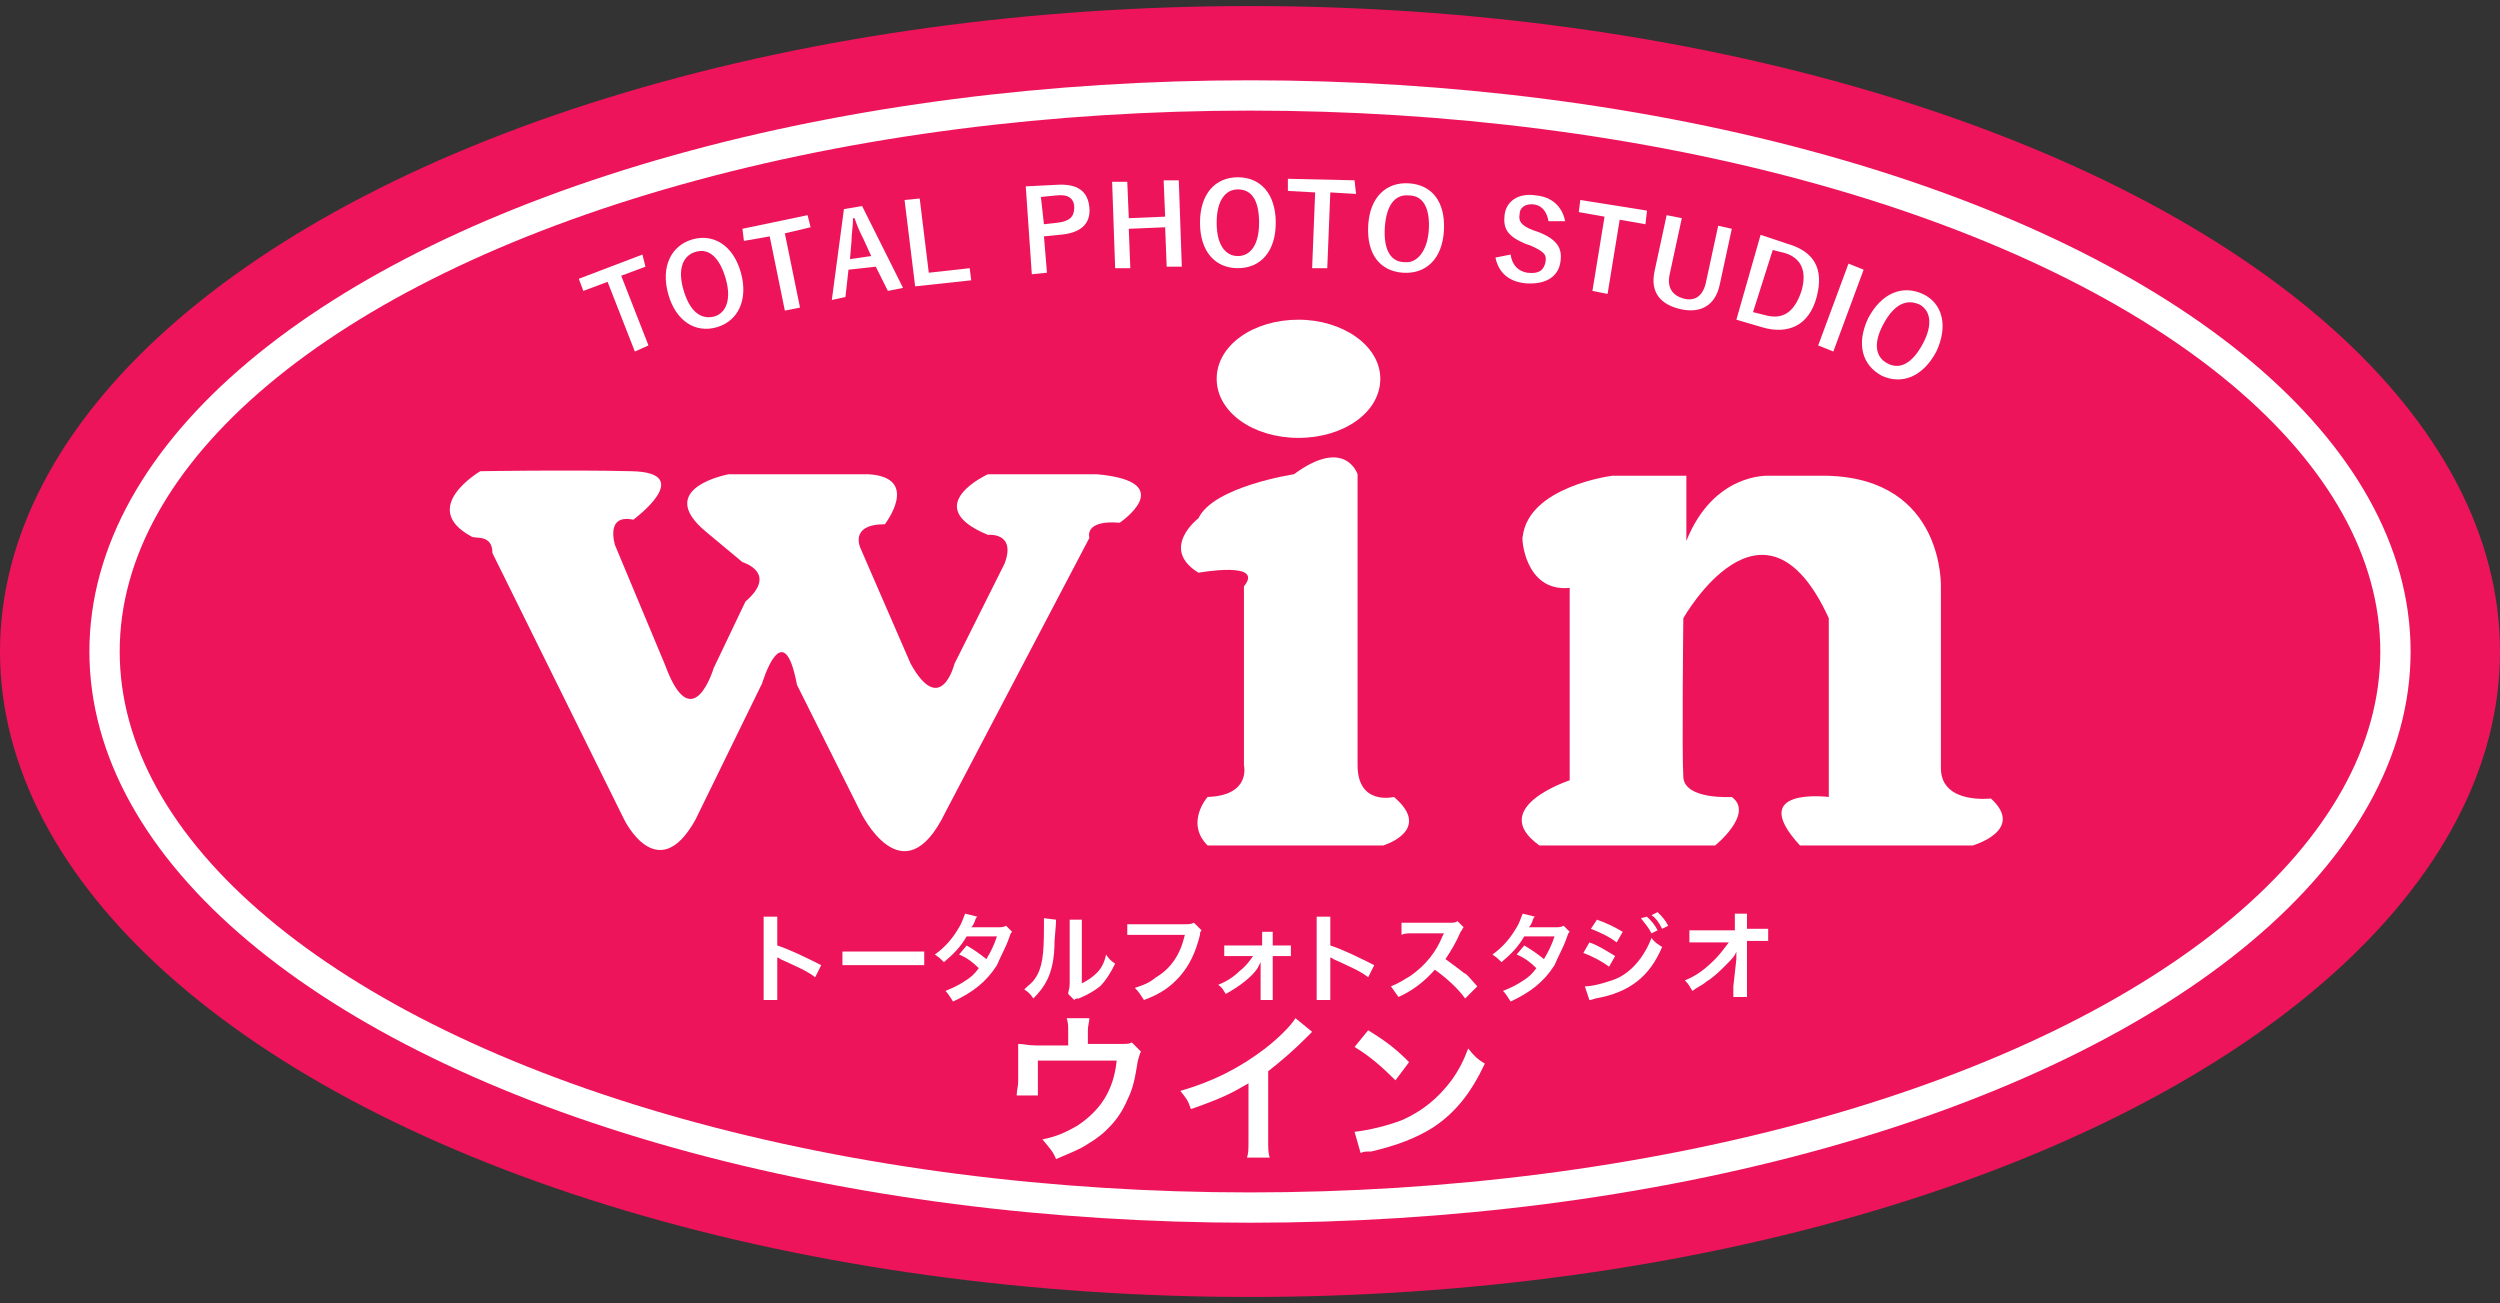 <?xml version="1.0" encoding="UTF-8"?> <!-- Generator: Adobe Illustrator 24.3.0, SVG Export Plug-In . SVG Version: 6.00 Build 0) --> <svg xmlns="http://www.w3.org/2000/svg" xmlns:xlink="http://www.w3.org/1999/xlink" version="1.1" id="レイヤー_1" x="0px" y="0px" viewBox="0 0 165 86" style="enable-background:new 0 0 165 86;" xml:space="preserve"><rect x="0" y="0" width="165" height="86" fill="#333333" stroke="none"/> <style type="text/css"> .st0{fill:#ED145B;} .st1{fill:none;stroke:#FFFFFF;stroke-width:2;stroke-miterlimit:10;} .st2{fill:#FFFFFF;} </style> <g> <ellipse class="st0" cx="82.5" cy="43" rx="82.5" ry="42.6"></ellipse> <ellipse class="st1" cx="82.5" cy="43" rx="75.6" ry="36.7"></ellipse> <g> <path class="st2" d="M50.4,66c0-0.2,0-0.4,0-0.7v-4.1c0-0.3,0-0.5,0-0.7h0.9c0,0.2,0,0.3,0,0.7v1.2c0.9,0.3,1.9,0.8,2.9,1.3 l-0.4,0.8c-0.5-0.4-1.2-0.7-2.3-1.2c-0.1-0.1-0.2-0.1-0.2-0.1c0,0.2,0,0.3,0,0.4v1.7c0,0.3,0,0.5,0,0.7H50.4z"></path> <path class="st2" d="M55.5,62.8c0.3,0,0.4,0,1,0H60c0.6,0,0.8,0,1,0v0.9c-0.3,0-0.3,0-1,0h-3.4c-0.7,0-0.8,0-1,0V62.8z"></path> <path class="st2" d="M66.8,61.5c-0.1,0.1-0.1,0.1-0.2,0.4c-0.2,0.6-0.6,1.3-0.8,1.8c-0.7,1.1-1.6,1.8-2.9,2.4 c-0.2-0.3-0.3-0.5-0.5-0.7c0.5-0.2,0.9-0.4,1.2-0.6c0.5-0.3,0.7-0.5,1-0.9c-0.4-0.4-0.8-0.7-1.3-0.9l0.5-0.6 c0.5,0.3,0.8,0.5,1.3,0.9c0.3-0.5,0.5-0.9,0.7-1.5l-2,0c-0.4,0.7-0.9,1.2-1.5,1.7c-0.2-0.2-0.3-0.3-0.6-0.5 c0.7-0.5,1.2-1.1,1.6-1.8c0.2-0.3,0.3-0.7,0.4-0.9l0.8,0.2c-0.1,0.1-0.1,0.1-0.2,0.4c-0.1,0.2-0.1,0.2-0.2,0.3c0.1,0,0.1,0,1.7,0 c0.3,0,0.4,0,0.6-0.1L66.8,61.5z"></path> <path class="st2" d="M69.7,60.7c0,0.2,0,0.2-0.1,1.4c0,1.2-0.2,2-0.5,2.6c-0.2,0.4-0.5,0.8-0.9,1.2c-0.2-0.3-0.3-0.4-0.6-0.6 c0.3-0.3,0.5-0.4,0.7-0.7c0.5-0.7,0.6-1.6,0.6-3.4c0-0.4,0-0.4,0-0.6L69.7,60.7z M71.4,60.7c0,0.2,0,0.3,0,0.6l0,3.6 c0.4-0.2,0.7-0.4,1-0.7c0.3-0.3,0.5-0.7,0.6-1.2c0.2,0.3,0.3,0.4,0.6,0.6c-0.3,0.6-0.6,1.1-1,1.5c-0.4,0.3-0.7,0.5-1.4,0.8 C71,65.9,71,65.9,70.9,66l-0.4-0.4c0-0.2,0.1-0.3,0.1-0.7l0-3.6v-0.2c0-0.2,0-0.3,0-0.4L71.4,60.7z"></path> <path class="st2" d="M79.3,61.4c-0.1,0.1-0.1,0.2-0.1,0.3c-0.3,1.2-0.7,2-1.3,2.7c-0.6,0.7-1.3,1.2-2.4,1.6 c-0.2-0.3-0.3-0.5-0.6-0.8c0.6-0.2,0.9-0.3,1.4-0.7c1-0.6,1.6-1.5,1.9-2.8h-3c-0.4,0-0.6,0-0.8,0V61c0.2,0,0.4,0,0.8,0h2.9 c0.4,0,0.5,0,0.7-0.1L79.3,61.4z"></path> <path class="st2" d="M81.4,63.1c-0.3,0-0.4,0-0.6,0v-0.7c0.2,0,0.3,0,0.6,0h1.9v-0.4c0-0.2,0-0.4,0-0.5H84c0,0.1,0,0.2,0,0.5 l0,0.4h0.6c0.3,0,0.4,0,0.6,0v0.7c-0.2,0-0.3,0-0.6,0H84l0,2.4c0,0.3,0,0.4,0,0.5h-0.8c0-0.2,0-0.3,0-0.5l0-1.6c0-0.1,0-0.3,0-0.4 c-0.1,0.2-0.1,0.2-0.2,0.4c-0.4,0.6-1.2,1.2-2.1,1.7c-0.2-0.3-0.2-0.4-0.5-0.6c0.5-0.2,1-0.5,1.4-0.9c0.4-0.3,0.7-0.7,0.9-1H81.4z "></path> <path class="st2" d="M86.9,66c0-0.2,0-0.4,0-0.7v-4.1c0-0.3,0-0.5,0-0.7h0.9c0,0.2,0,0.3,0,0.7v1.2c0.9,0.3,1.9,0.8,2.9,1.3 l-0.4,0.8c-0.5-0.4-1.2-0.7-2.3-1.2c-0.1-0.1-0.2-0.1-0.2-0.1c0,0.2,0,0.3,0,0.4v1.7c0,0.3,0,0.5,0,0.7H86.9z"></path> <path class="st2" d="M96.7,65.9c-0.5-0.7-1.3-1.4-2-1.9c-0.7,0.8-1.5,1.4-2.4,1.8c-0.2-0.3-0.3-0.4-0.5-0.7 c0.5-0.2,0.8-0.4,1.3-0.7c1-0.7,1.7-1.6,2.1-2.6l0.1-0.2c-0.1,0-0.1,0-2.1,0c-0.3,0-0.5,0-0.7,0.1l0-0.8c0.2,0,0.3,0,0.6,0 c0,0,0.1,0,0.2,0l2.3,0c0.4,0,0.4,0,0.6-0.1l0.4,0.4c-0.1,0.1-0.1,0.2-0.2,0.3c-0.3,0.7-0.6,1.2-1,1.8c0.4,0.3,0.7,0.5,1.2,0.9 c0.2,0.1,0.2,0.1,0.9,0.9L96.7,65.9z"></path> <path class="st2" d="M103.6,61.5c-0.1,0.1-0.1,0.1-0.2,0.4c-0.2,0.6-0.6,1.3-0.8,1.8c-0.7,1.1-1.6,1.8-2.9,2.4 c-0.2-0.3-0.3-0.5-0.5-0.7c0.5-0.2,0.9-0.4,1.2-0.6c0.5-0.3,0.7-0.5,1-0.9c-0.4-0.4-0.8-0.7-1.3-0.9l0.5-0.6 c0.5,0.3,0.8,0.5,1.3,0.9c0.3-0.5,0.5-0.9,0.7-1.5l-2,0c-0.4,0.7-0.9,1.2-1.5,1.7c-0.2-0.2-0.3-0.3-0.6-0.5 c0.7-0.5,1.2-1.1,1.6-1.8c0.2-0.3,0.3-0.7,0.4-0.9l0.8,0.2c-0.1,0.1-0.1,0.1-0.2,0.4c-0.1,0.2-0.1,0.2-0.2,0.3c0.1,0,0.1,0,1.7,0 c0.3,0,0.4,0,0.6-0.1L103.6,61.5z"></path> <path class="st2" d="M104.9,62.2c0.6,0.2,1.2,0.6,1.7,0.9l-0.4,0.7c-0.4-0.3-1.1-0.7-1.7-0.9L104.9,62.2z M104.6,65.1 c0.5,0,1.2-0.2,1.8-0.4c1.2-0.4,2.1-1.5,2.6-2.8c0.2,0.3,0.4,0.4,0.7,0.6c-0.8,1.9-2.1,3-4.4,3.4c-0.3,0.1-0.3,0.1-0.4,0.1 L104.6,65.1z M105.4,60.7c0.6,0.2,1.2,0.5,1.7,0.8l-0.4,0.7c-0.5-0.4-1.2-0.7-1.7-0.9L105.4,60.7z M108.7,60.5 c0.3,0.3,0.5,0.5,0.7,0.9l-0.4,0.2c-0.2-0.4-0.4-0.6-0.7-1L108.7,60.5z M109.7,61.3c-0.2-0.4-0.4-0.7-0.7-0.9l0.4-0.2 c0.3,0.3,0.5,0.5,0.7,0.9L109.7,61.3z"></path> <path class="st2" d="M114.6,63.3c0,0,0-0.4,0-0.5c-0.1,0.3-0.3,0.5-0.7,0.9c-0.4,0.4-0.8,0.8-1.3,1.1c-0.2,0.2-0.5,0.3-0.9,0.6 c-0.2-0.3-0.2-0.4-0.5-0.7c0.8-0.3,1.4-0.8,2-1.4c0.3-0.3,0.6-0.7,0.9-1.1h-1.8c-0.5,0-0.6,0-0.8,0v-0.8c0.2,0,0.4,0,0.8,0h2.2 l0-0.5c0-0.3,0-0.3,0-0.6h0.8c0,0.2,0,0.3,0,0.5v0l0,0.5h0.6c0.4,0,0.5,0,0.8,0v0.8c-0.2,0-0.3,0-0.7,0h-0.7l0,3 c0,0.3,0,0.6,0,0.7h-0.9c0-0.2,0-0.4,0-0.6c0,0,0-0.1,0-0.1L114.6,63.3L114.6,63.3z"></path> </g> <g> <path class="st2" d="M75.3,69.4c-0.1,0.2-0.1,0.3-0.2,0.6c-0.2,1.2-0.3,1.8-0.7,2.6c-0.5,1.2-1.4,2.2-2.6,2.9 c-0.6,0.4-1.2,0.6-2.1,1c-0.2-0.5-0.4-0.7-0.9-1.3c1-0.2,1.6-0.5,2.3-0.9c1.5-1,2.4-2.3,2.6-4.3h-5.2v1.4c0,0.3,0,0.6,0,0.9h-1.4 c0-0.3,0.1-0.6,0.1-0.9v-1.5c0-0.4,0-0.7,0-1c0.4,0,0.6,0.1,1.2,0.1h2.1V68c0-0.3,0-0.5-0.1-0.8h1.5c0,0.2-0.1,0.5-0.1,0.8v0.9 h1.9c0.8,0,0.8,0,1-0.1L75.3,69.4z"></path> <path class="st2" d="M86.6,68.1c-0.2,0.2-0.2,0.2-0.4,0.4c-0.8,0.8-1.6,1.5-2.5,2.2v4.5c0,0.6,0,0.9,0.1,1.2h-1.5 c0.1-0.3,0.1-0.5,0.1-1.2v-3.7c-1.2,0.7-1.8,1-3.8,1.7c-0.2-0.6-0.3-0.7-0.7-1.2c2.1-0.6,3.9-1.5,5.6-2.8c0.9-0.7,1.7-1.5,2-2 L86.6,68.1z"></path> <path class="st2" d="M89.4,74.7c0.9-0.1,2.2-0.4,3.2-0.8c1.3-0.6,2.3-1.4,3.2-2.6c0.5-0.7,0.8-1.3,1.1-2.1c0.4,0.5,0.6,0.7,1.1,1 c-0.9,1.9-1.9,3.2-3.4,4.2c-1.1,0.7-2.4,1.2-4.1,1.6C90.1,76,90,76,89.8,76.1L89.4,74.7z M90.3,68c1.3,0.8,1.9,1.3,2.7,2.1 l-0.9,1.2c-0.9-0.9-1.7-1.6-2.7-2.2L90.3,68z"></path> </g> <g> <path class="st2" d="M32.5,36.5l8.7,17.6c0,0,2.2,4.5,4.7,0l4.4-9c0,0,1.4-4.7,2.3,0.1l4.2,8.4c0,0,2.8,5.8,5.6,0l9.5-18.1 c0,0-0.4-1.2,2-1c0,0,4-2.7-1.5-3.2h-7.2c0,0-4.6,2.1,0,4c0,0,1.9-0.2,1.1,1.9L63,43.8c0,0-0.9,3.6-2.9,0l-3.3-7.6 c0,0-0.8-1.6,1.6-1.6c0,0,2.4-3.1-1.1-3.3h-9.2c0,0-5,0.9-1.5,3.8l2.4,2c0,0,2.4,0.7,0.2,2.6l-2.1,4.4c0,0-1.4,4.7-3.2-0.2 l-3.3-7.9c0,0-0.7-2.1,1.2-1.7c0,0,4.2-3.1-0.1-3.2c-4.2-0.1-10,0-10,0s-4.1,2.4-0.6,4.3C31.3,35.6,32.5,35.2,32.5,36.5z"></path> <path class="st2" d="M85.4,31.3c0,0-5.3,0.8-6.3,2.9c0,0-2.6,2,0,3.6c0,0,4.4-0.8,3,0.9v11.8c0,0,0.5,2-2.4,2.1c0,0-1.5,1.7,0,3.2 h11.6c0,0,3.3-1,0.7-3.2c0,0-2.4,0.6-2.4-2.1c0-2.7,0-19.2,0-19.2S88.8,28.8,85.4,31.3z"></path> <path class="st2" d="M103.6,38.8v12.7c0,0-5.5,1.8-2,4.3h11.6c0,0,2.6-2.1,1.1-3.2c0,0-3.1,0.2-3.2-1.3c-0.1-1.6,0-10.5,0-10.5 s5.3-9.4,9.6,0v11.8c0,0-5.5-0.7-1.9,3.2h11.4c0,0,3.5-1,1.2-3.1c0,0-3.3,0.4-3.3-2c0-2.4,0-11.9,0-11.9s0.3-7.2-7.5-7.4h-3.9 c0,0-3.6-0.2-5.4,4.3v-4.3h-4.9c0,0-5.5,0.7-5.9,4C100.4,35.4,100.6,39.1,103.6,38.8z"></path> <path class="st2" d="M91.1,25c0,2.2-2.4,3.9-5.4,3.9c-3,0-5.4-1.7-5.4-3.9c0-2.2,2.4-3.9,5.4-3.9C88.6,21.1,91.1,22.8,91.1,25z"></path> </g> <g> <path class="st2" d="M42.6,17.6L41,18.2l1.8,4.6l-0.9,0.4l-1.8-4.6l-1.6,0.6l-0.3-0.8l4.2-1.6L42.6,17.6z"></path> <path class="st2" d="M48.9,18c0.5,1.8-0.2,3.2-1.6,3.6c-1.4,0.4-2.7-0.4-3.2-2.2c-0.5-1.8,0.2-3.2,1.6-3.6 C47.1,15.4,48.4,16.2,48.9,18z M45.1,19.1c0.4,1.4,1.1,2,2,1.8c0.8-0.2,1.2-1.1,0.8-2.5c-0.4-1.4-1.1-2-1.9-1.8 C45.1,16.8,44.7,17.7,45.1,19.1z"></path> <path class="st2" d="M53.5,15l-1.7,0.4l1,4.9l-1,0.2l-1-4.9l-1.7,0.3L49,15.1l4.3-0.9L53.5,15z"></path> <path class="st2" d="M59.6,19l-1,0.2l-0.8-1.6L56,17.8l-0.2,1.8l-0.9,0.2l0.8-6l1.2-0.2L59.6,19z M57,15.8 c-0.2-0.4-0.4-0.8-0.6-1.4l-0.1,0c0,0.6-0.1,1-0.1,1.5l-0.1,1.2l1.4-0.2L57,15.8z"></path> <path class="st2" d="M61.3,18l2.7-0.3l0.1,0.8l-3.7,0.4l-0.7-5.7l1-0.1L61.3,18z"></path> <path class="st2" d="M69.7,12.2c1.4-0.1,2.1,0.4,2.2,1.5c0.1,1.1-0.6,1.7-2,1.8l-1,0.1l0.2,2.4l-1,0.1l-0.4-5.8L69.7,12.2z M68.9,14.8l0.9-0.1c0.8-0.1,1.1-0.4,1.1-1c0-0.6-0.4-0.9-1.2-0.8l-1,0.1L68.9,14.8z"></path> <path class="st2" d="M78,17.6l-1,0L76.9,15l-2.4,0.1l0.1,2.6l-1,0L73.4,12l1,0l0.1,2.4l2.4-0.1l-0.1-2.4l1,0L78,17.6z"></path> <path class="st2" d="M84.2,14.7c0,1.9-1,3-2.5,3c-1.5,0-2.5-1.1-2.5-3c0-1.9,1-3,2.5-3C83.2,11.7,84.2,12.8,84.2,14.7z M80.3,14.7 c0,1.5,0.6,2.2,1.4,2.2c0.8,0,1.4-0.7,1.4-2.2c0-1.5-0.5-2.2-1.4-2.2C80.9,12.5,80.3,13.2,80.3,14.7z"></path> <path class="st2" d="M89.5,12.8l-1.7-0.1l-0.2,5l-1,0l0.2-5L85,12.6l0-0.8l4.4,0.1L89.5,12.8z"></path> <path class="st2" d="M95.3,15.2c-0.1,1.9-1.2,2.9-2.7,2.8c-1.5-0.1-2.4-1.2-2.3-3.1c0.1-1.9,1.2-2.9,2.7-2.8 C94.5,12.2,95.4,13.3,95.3,15.2z M91.4,15c-0.1,1.5,0.4,2.3,1.3,2.3c0.8,0.1,1.5-0.7,1.6-2.1c0.1-1.5-0.4-2.3-1.3-2.3 C92.1,12.8,91.5,13.5,91.4,15z"></path> <path class="st2" d="M102.2,14.6c-0.1-0.6-0.4-1-0.9-1.1c-0.6-0.1-1,0.2-1,0.6c-0.1,0.5,0.1,0.8,0.9,1.1l0.3,0.1 c1.3,0.5,1.6,1.1,1.5,1.9c-0.1,1-0.9,1.6-2.3,1.5c-1.1-0.1-1.8-0.7-2-1.7l1-0.2c0.1,0.7,0.5,1.1,1.1,1.2c0.8,0.1,1.1-0.2,1.2-0.7 c0.1-0.5-0.1-0.7-1-1.1l-0.3-0.1c-1.2-0.5-1.5-1-1.4-1.9c0.1-0.9,0.9-1.5,2.1-1.3c1,0.1,1.7,0.7,1.9,1.7L102.2,14.6z"></path> <path class="st2" d="M108.6,14.8l-1.7-0.3l-0.8,4.9l-1-0.2l0.8-4.9l-1.7-0.3l0.1-0.8l4.4,0.7L108.6,14.8z"></path> <path class="st2" d="M113.5,18.8c-0.3,1.4-1.3,1.9-2.6,1.6c-1.3-0.3-2-1.1-1.7-2.5l0.8-3.7l1,0.2l-0.8,3.7 c-0.2,0.9,0.2,1.4,0.9,1.6c0.7,0.2,1.3-0.1,1.5-1.1l0.8-3.7l0.9,0.2L113.5,18.8z"></path> <path class="st2" d="M118,16.1c1.7,0.5,2.4,1.6,1.9,3.5c-0.5,1.9-1.9,2.5-3.6,2l-1.7-0.5l1.6-5.6L118,16.1z M115.7,20.6l0.8,0.2 c1.1,0.3,1.9-0.1,2.4-1.6c0.4-1.4-0.1-2.2-1.1-2.5l-0.8-0.2L115.7,20.6z"></path> <path class="st2" d="M121,23.2l-1-0.4l2-5.4l1,0.4L121,23.2z"></path> <path class="st2" d="M127.8,23.2c-0.9,1.7-2.3,2.2-3.6,1.6c-1.3-0.7-1.7-2.1-0.9-3.8c0.9-1.7,2.3-2.2,3.6-1.6 C128.2,20,128.6,21.5,127.8,23.2z M124.3,21.4c-0.7,1.3-0.5,2.2,0.3,2.6c0.8,0.4,1.6,0,2.3-1.3c0.7-1.3,0.5-2.2-0.2-2.6 C125.8,19.7,125,20.1,124.3,21.4z"></path> </g> </g> </svg> 